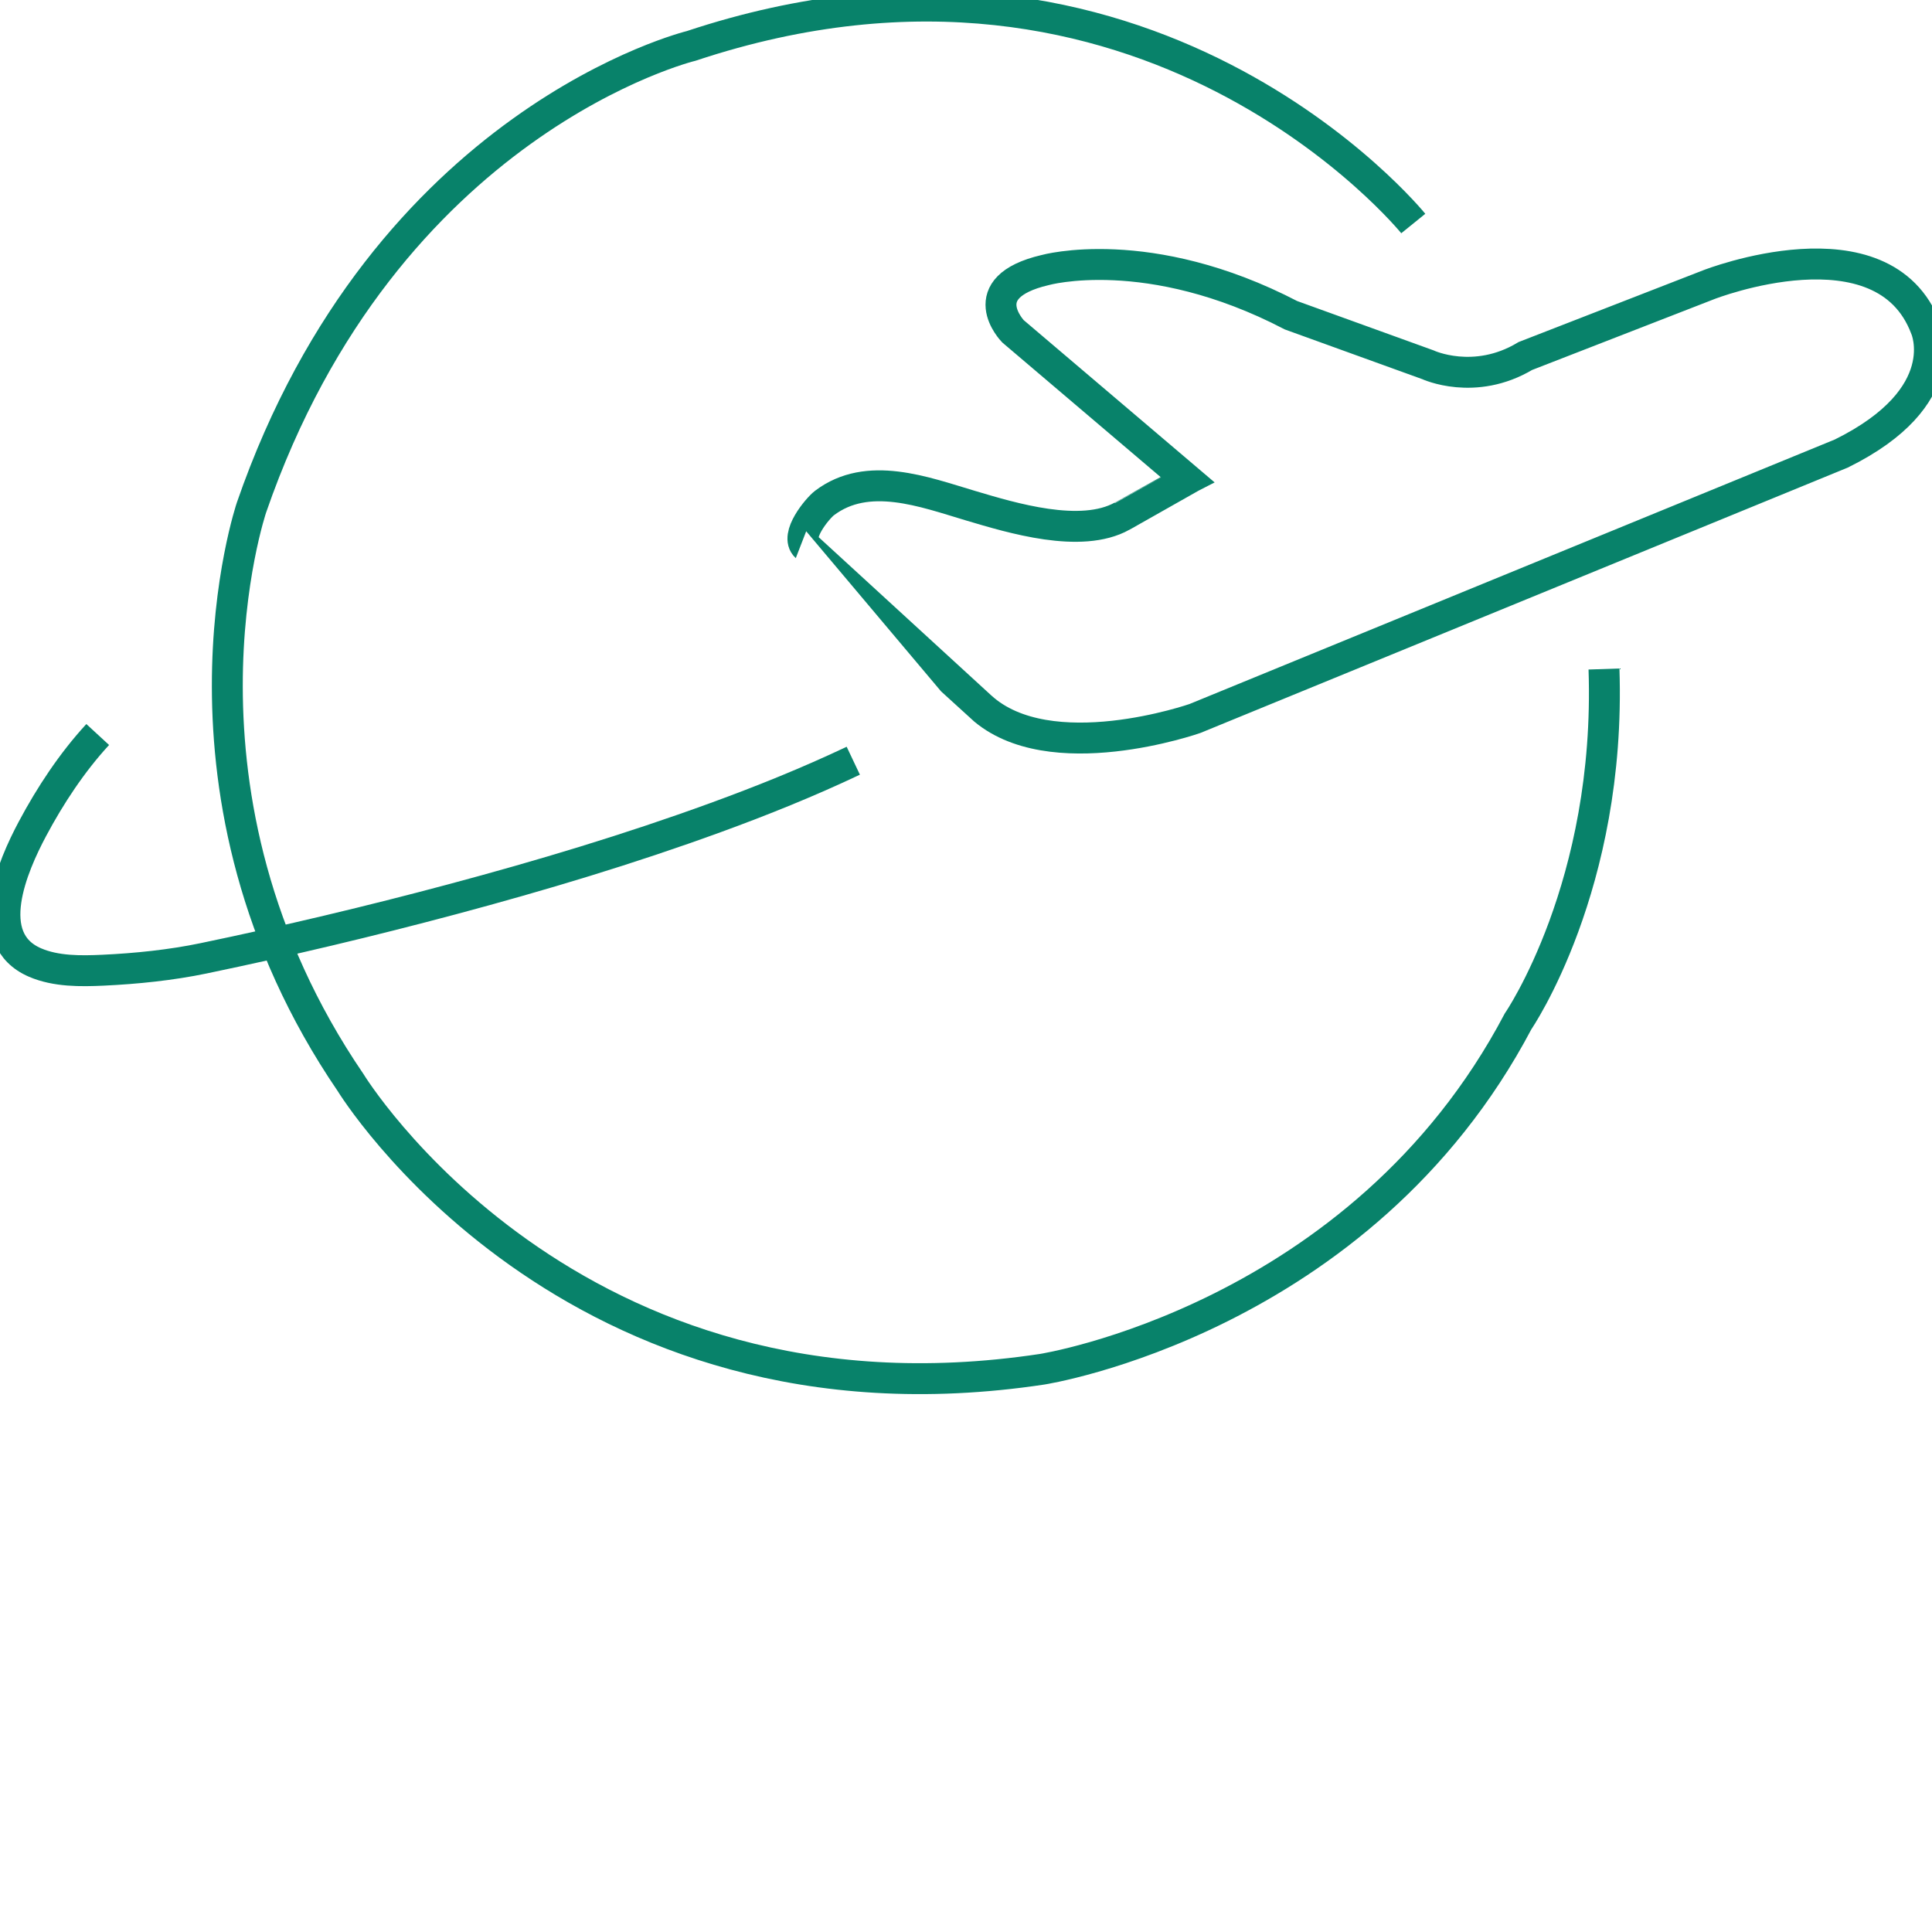 <?xml version="1.0" encoding="utf-8"?>
<!-- Generator: Adobe Illustrator 17.0.0, SVG Export Plug-In . SVG Version: 6.00 Build 0)  -->
<!DOCTYPE svg PUBLIC "-//W3C//DTD SVG 1.1//EN" "http://www.w3.org/Graphics/SVG/1.1/DTD/svg11.dtd">
<svg version="1.1" id="Layer_1" xmlns="http://www.w3.org/2000/svg" xmlns:xlink="http://www.w3.org/1999/xlink" x="0px" y="0px"
	 width="500px" height="500px" viewBox="0 0 500 500" enable-background="new 0 0 500 500" xml:space="preserve">
<path fill="none" stroke="#08826A" stroke-width="8" stroke-miterlimit="10" d="M208.643,141.489
	c-3.058-2.803,2.978-9.975,4.722-11.298c11.211-8.506,25.846-2.878,37.788,0.672c10.723,3.188,28.585,8.638,39.249,2.713
	c0.001-0.001,16.955-9.419,16.955-9.419l-45.212-38.43c0,0-10.926-11.303,8.289-15.824c0,0,26.751-7.535,63.674,11.68l35.416,12.81
	c0,0,12.057,5.652,25.243-2.261l47.473-18.462c0,0,45.212-17.708,56.139,11.303c0,0,7.912,17.708-21.853,32.402l-167.285,68.572
	c0,0-37.677,13.187-55.385-3.014C253.856,182.934,208.768,141.603,208.643,141.489z"/>
<path fill="none" stroke="#08826A" stroke-width="8" stroke-miterlimit="10" d="M25.287,190.093
	c-6.644,7.207-12.295,15.782-16.886,24.4c-5.1,9.574-13.425,28.535,0.659,34.606c5.425,2.338,11.845,2.256,17.626,1.988
	c8.592-0.398,17.583-1.324,26.007-3.077c21.6-4.494,43.091-9.597,64.405-15.295c22.95-6.136,45.736-12.971,68.061-21.11
	c12.086-4.406,24.041-9.222,35.67-14.731"/>
<path fill="none" stroke="#08826A" stroke-width="8" stroke-miterlimit="10" d="M365.756,57.847c0,0-68.949-85.15-186.877-45.966
	c0,0-79.121,19.215-113.784,119.436c0,0-25.243,74.223,25.62,148.824c0,0,56.515,92.685,178.965,74.223
	c0,0,82.512-12.81,123.203-90.048c0,0,24.113-35.039,22.229-91.178"/>
</svg>
